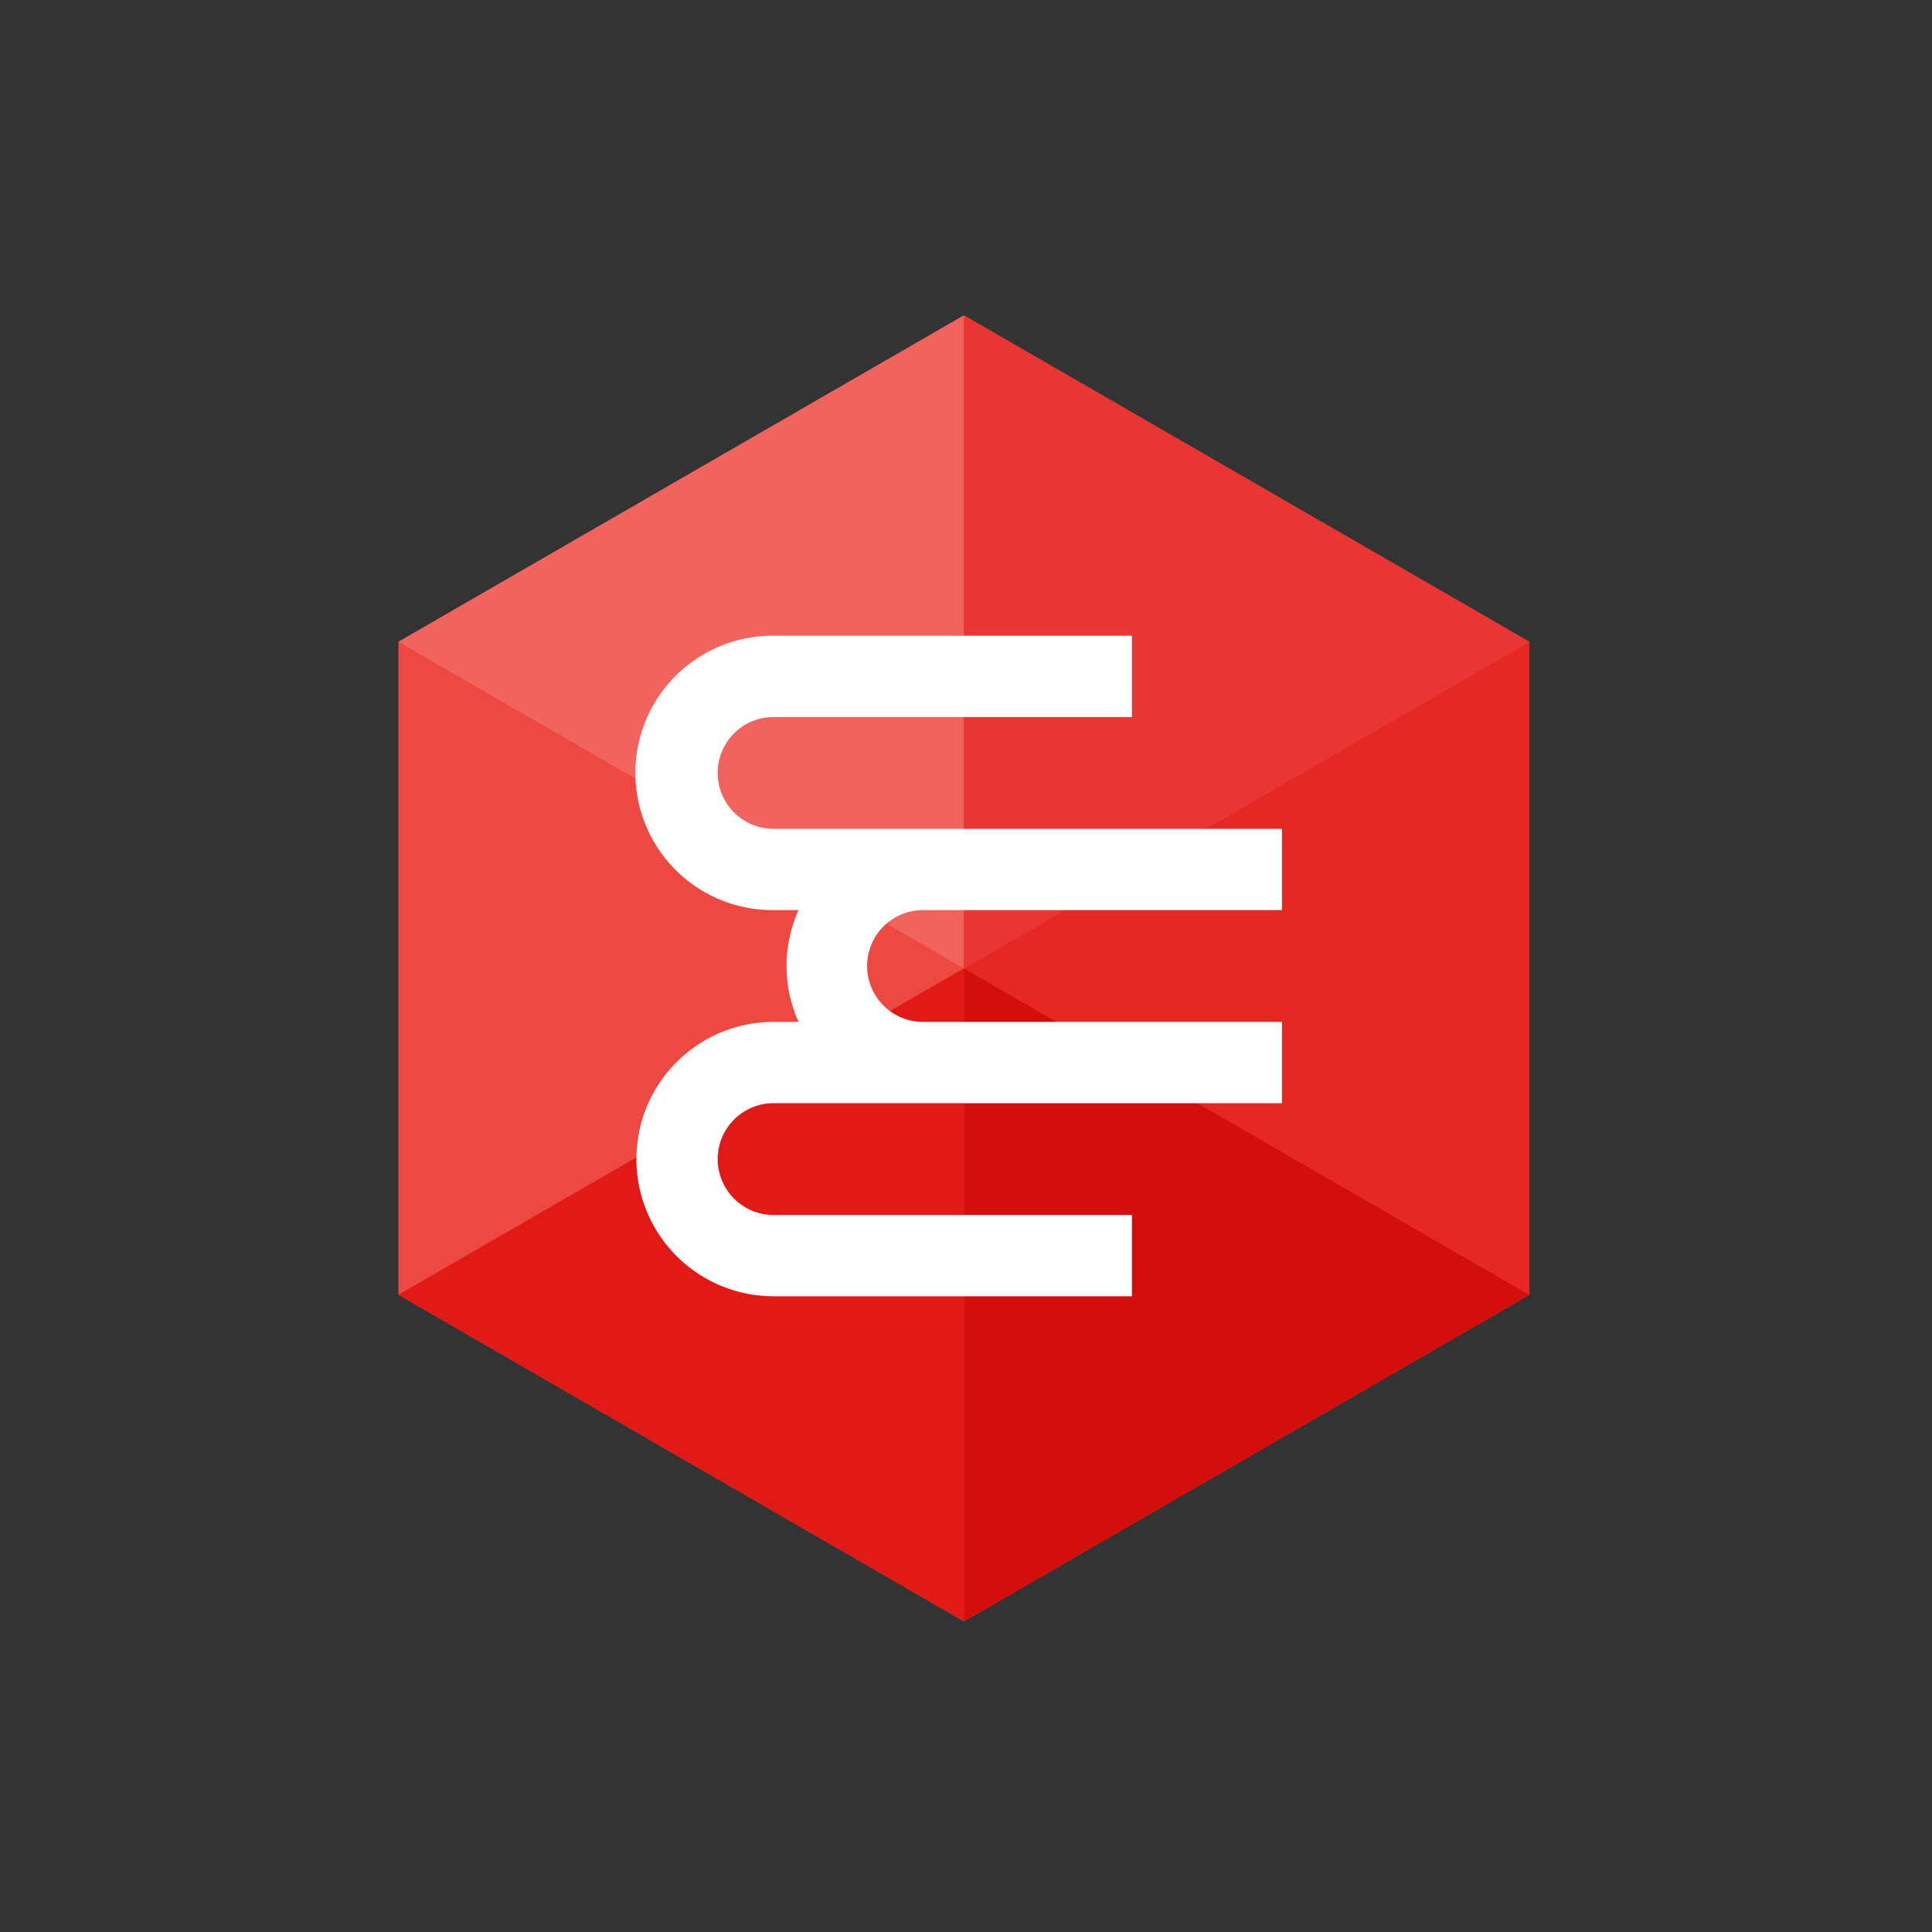 <svg xmlns="http://www.w3.org/2000/svg" viewBox="0 0 246 246"><rect x="0" y="0" width="246" height="246" fill="#333333" stroke="none"/><title>dbForge_Documenter_Oracle</title><rect width="246" height="246" fill="#fff" opacity="0"/><polyline points="194.732 81.718 194.732 164.859 122.731 206.438 50.732 164.859 50.732 81.718 122.731 40.157 194.732 81.718" fill="#ed4842"/><polyline points="122.731 40.157 50.732 81.718 122.731 123.297 122.731 40.155 122.731 40.157" fill="#f0635e"/><polyline points="122.731 123.297 50.732 164.859 122.731 206.438 122.731 123.297" fill="#e11917"/><polyline points="194.732 81.718 122.731 123.297 194.732 164.859 194.732 81.718" fill="#e52824"/><polyline points="122.731 40.155 122.731 123.297 194.732 81.718 122.731 40.157" fill="#e93634"/><polyline points="122.731 123.297 122.731 123.297 122.731 206.438 194.732 164.859 122.731 123.297" fill="#d30e0d"/><path d="M117.613,115.882h45.626V105.534H98.503a7.119,7.119,0,0,1,0-14.238h45.626V80.949H98.503a17.467,17.467,0,1,0,0,34.933h3.177a17.302,17.302,0,0,0,0,14.237H98.503a17.467,17.467,0,1,0,0,34.934h45.626V154.705H98.503a7.119,7.119,0,0,1,0-14.238h64.736V130.119h-45.626a7.119,7.119,0,1,1,0-14.237Z" fill="#fff"/></svg>